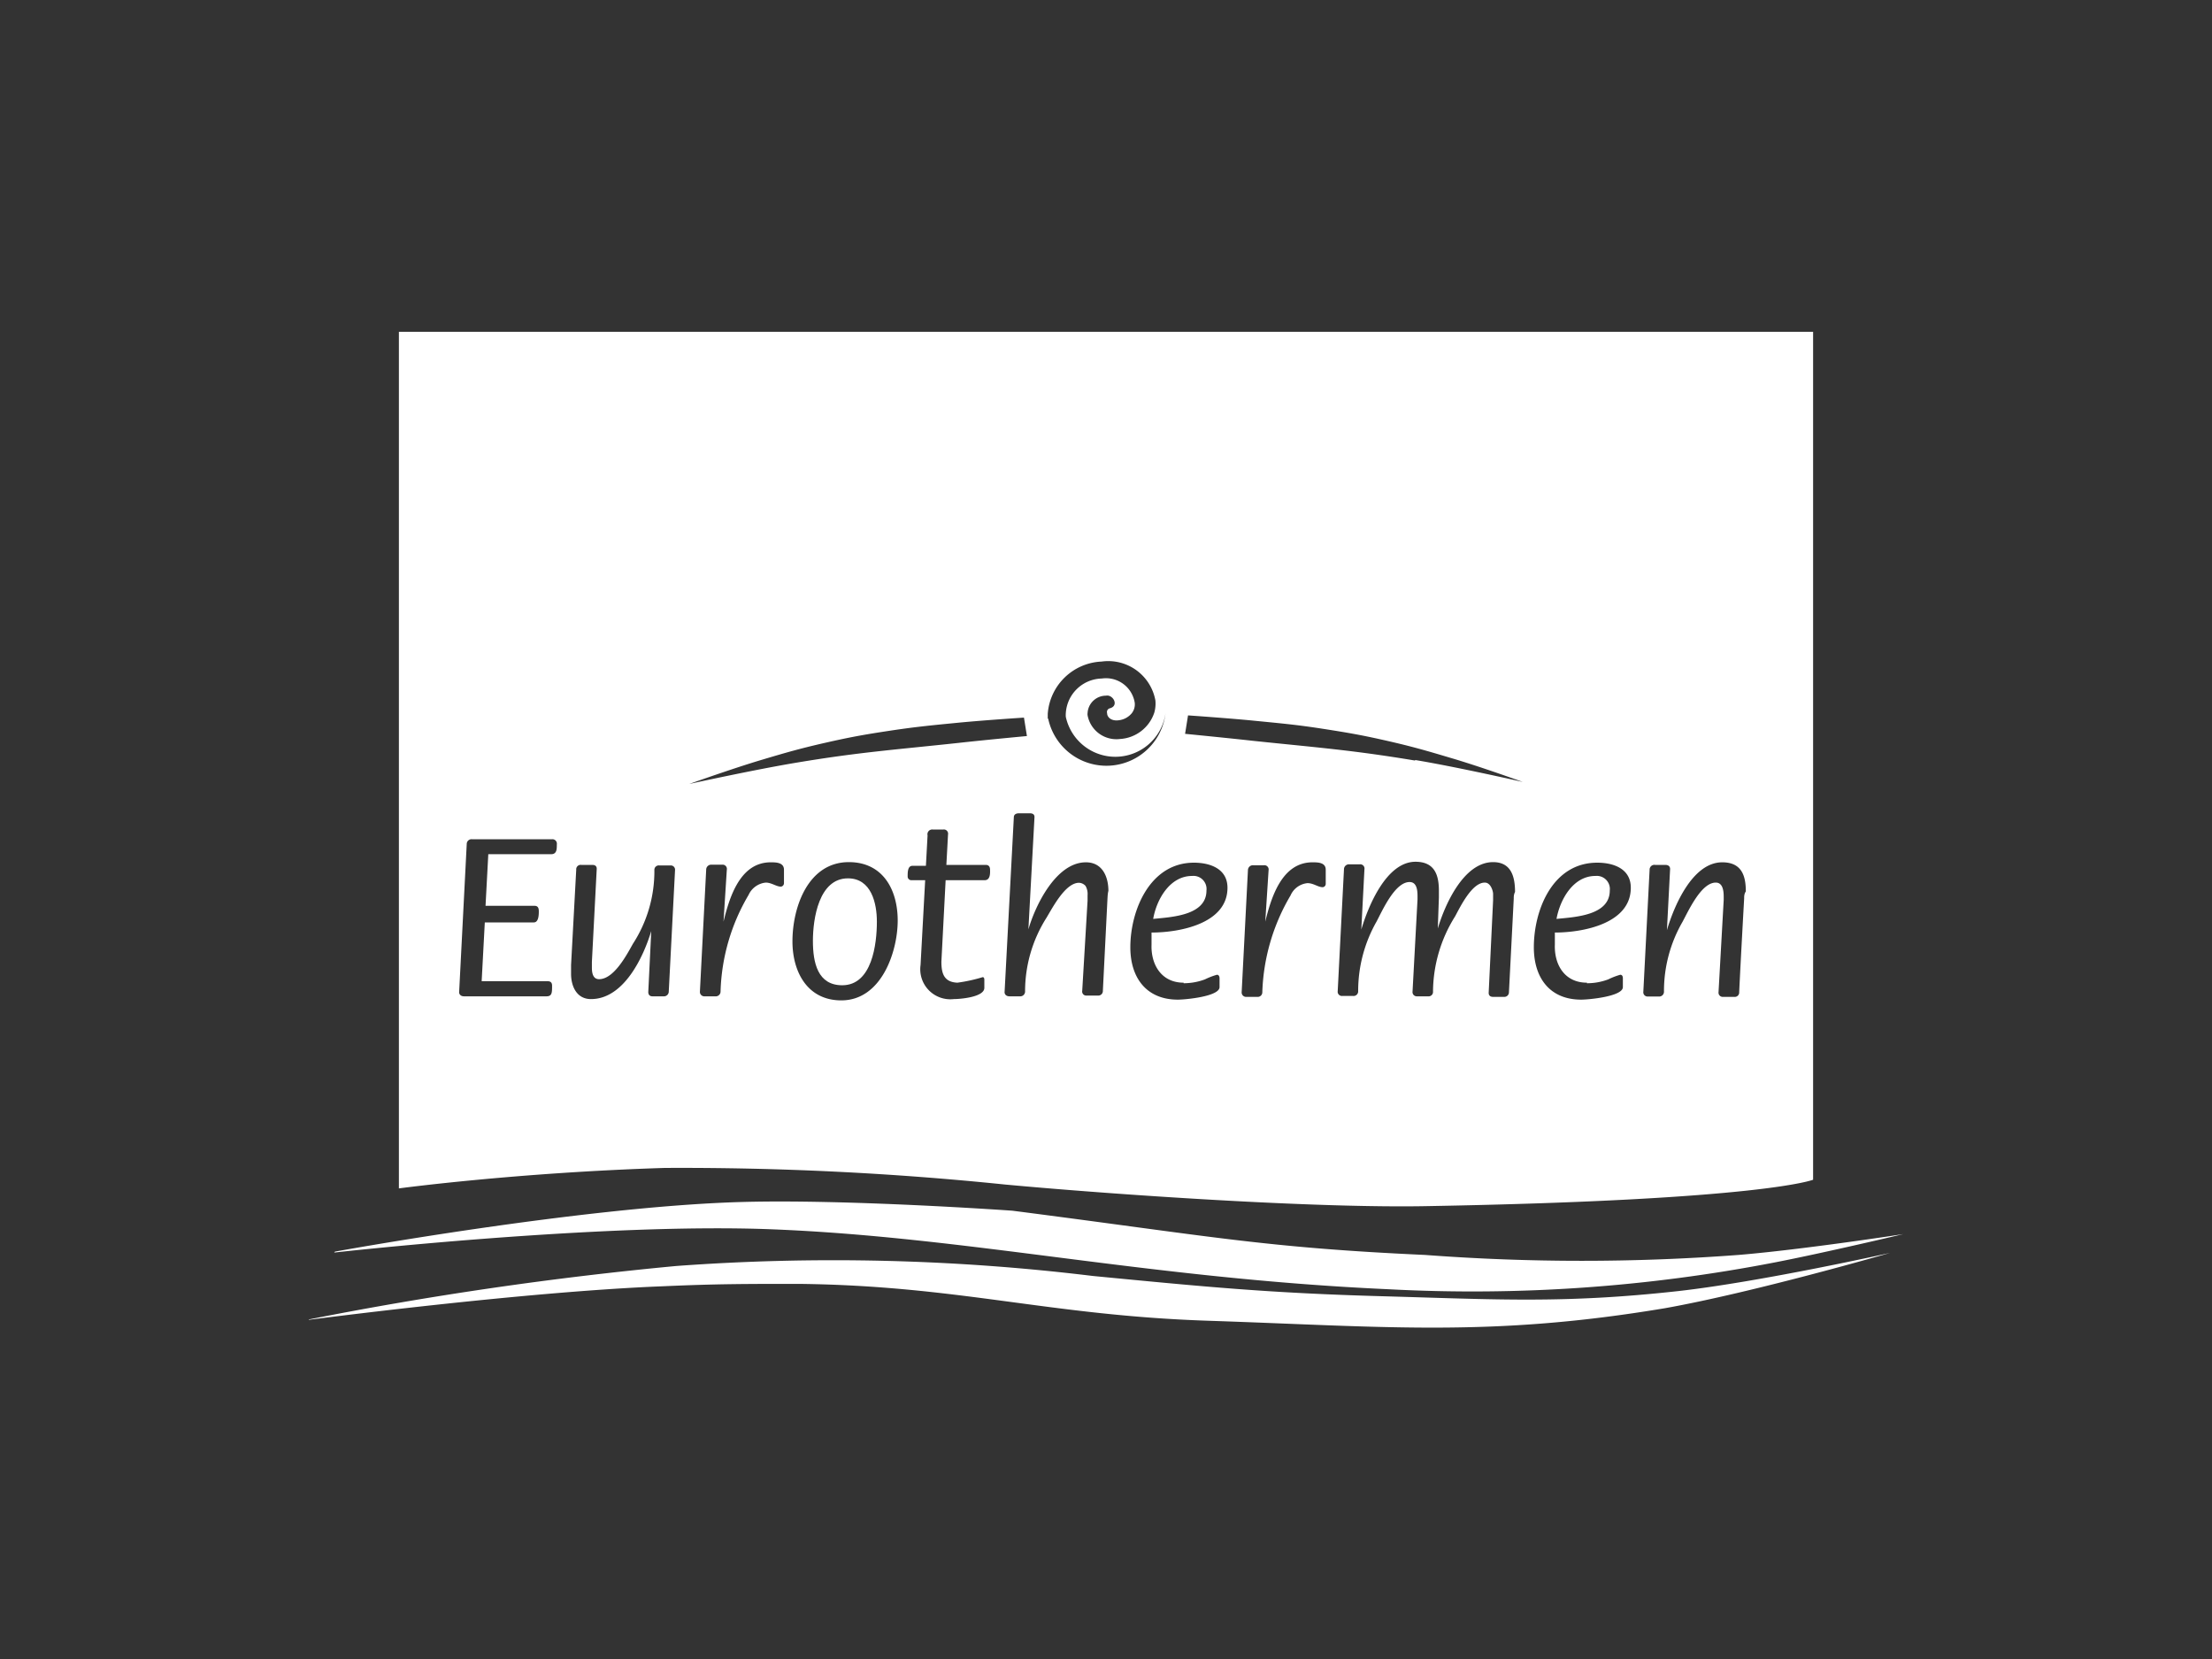<svg xmlns="http://www.w3.org/2000/svg" viewBox="0 0 120 90"><rect x="0" y="0" width="120" height="90" fill="#333333" stroke="none"/><defs><style>.cls-1{fill:#fff;}.cls-2{fill:none;}</style></defs><title>eurothermen</title><g id="Ebene_2" data-name="Ebene 2"><g id="eurotherme"><path class="cls-1" d="M65.45,48.31a.71.71,0,0,0-.78-.79c-1.21,0-1.93,1.28-2.11,2.33C63.55,49.75,65.45,49.67,65.45,48.31Z"/><path class="cls-1" d="M46,47.65c-1.58,0-1.9,2.2-1.9,3.39s.26,2.41,1.59,2.41c1.62,0,1.88-2.24,1.88-3.45C47.57,49,47.27,47.65,46,47.65Z"/><path class="cls-1" d="M87.33,48.31a.71.71,0,0,0-.78-.79c-1.21,0-1.92,1.28-2.11,2.33C85.43,49.75,87.33,49.67,87.33,48.31Z"/><path class="cls-1" d="M21.64,18V64.47s6.39-.86,14.42-1.11a171.66,171.66,0,0,1,18.46.9c5.72.53,16.81,1.3,23,1.17C95.69,65.1,98.36,64,98.36,64V18ZM29.9,46.34H26.49l-.15,2.8H29c.18,0,.23.12.23.29s0,.61-.27.61H26.3l-.17,3.19H29.7c.18,0,.25.08.25.25,0,.36,0,.57-.3.57H25.17c-.17,0-.28-.11-.26-.26l.41-8a.26.26,0,0,1,.3-.26h4.32a.24.24,0,0,1,.27.26C30.2,46,30.24,46.34,29.9,46.34Zm6.38,7.45a.26.26,0,0,1-.28.26h-.61c-.16,0-.23-.11-.22-.26l.16-3.28c-.43,1.42-1.49,3.69-3.27,3.69-.78,0-1.08-.7-1.08-1.37,0-.16,0-.33,0-.48l.28-5.17a.24.24,0,0,1,.27-.26h.6c.18,0,.26.09.24.26l-.26,5c0,.1,0,.2,0,.32,0,.29.06.62.39.62.8,0,1.49-1.3,1.83-1.91a7.24,7.24,0,0,0,1.17-4,.24.24,0,0,1,.27-.26h.61a.23.23,0,0,1,.24.26Zm1.11-11.26s2.36-.84,3.9-1.3c1.34-.4,2.1-.62,3.46-.93s2.14-.45,3.53-.66,2.24-.29,3.67-.43,3.6-.28,3.6-.28l.16,1s-2.25.21-3.69.37c-3.43.37-5.38.5-8.79,1.07C40.94,41.75,37.39,42.53,37.39,42.53Zm5.14,4.65,0,.73a.19.19,0,0,1-.16.19c-.26,0-.51-.22-.83-.22a1.15,1.15,0,0,0-.93.67,10.88,10.88,0,0,0-1.52,5.24.26.26,0,0,1-.29.26h-.57a.24.24,0,0,1-.26-.26l.34-6.61a.27.27,0,0,1,.3-.27h.56a.23.23,0,0,1,.26.27L39.25,50c.32-1.31.89-3.22,2.56-3.22.27,0,.72,0,.72.4Zm3.11,7.09c-1.85,0-2.65-1.56-2.65-3.2,0-1.86.85-4.3,3.06-4.3,1.85,0,2.65,1.5,2.65,3.17S47.83,54.27,45.64,54.27Zm7.78-6.52H51.3l-.23,4.42c0,.64.14,1.11.87,1.14a8.67,8.67,0,0,0,1.37-.3c.08,0,.09.09.09.14v.44c0,.51-1.33.61-1.66.61a1.63,1.63,0,0,1-1.8-1.85l.25-4.6h-.73a.2.2,0,0,1-.22-.21v0c0-.22,0-.57.26-.57h.73l.09-1.65A.26.26,0,0,1,50.6,45h.57a.23.23,0,0,1,.26.27l-.09,1.65h2.14c.18,0,.23.13.23.26S53.75,47.75,53.42,47.75Zm6.66,1-.25,5a.25.25,0,0,1-.27.26h-.63a.22.22,0,0,1-.22-.26L59,48.86c0-.07,0-.18,0-.29a.88.88,0,0,0-.11-.51.51.51,0,0,0-.35-.17c-.74,0-1.42,1.32-1.77,1.9a7.46,7.46,0,0,0-1.16,4,.26.26,0,0,1-.28.26h-.57c-.17,0-.28-.11-.26-.26L55,44.34c0-.17.14-.22.29-.22h.57c.15,0,.27.05.26.22l-.33,6.08c.38-1.32,1.51-3.64,3.12-3.64.9,0,1.22.79,1.22,1.55C60.09,48.48,60.09,48.62,60.08,48.75ZM56.84,39c0-.09,0-.19,0-.28a3.06,3.06,0,0,1,2.92-2.83A2.6,2.6,0,0,1,62.68,38a1.81,1.81,0,0,1-.06.66,2.09,2.09,0,0,1-1.86,1.43A1.59,1.59,0,0,1,59,38.8a.41.41,0,0,1,0-.11,1,1,0,0,1,1-.95c.38-.08.74.56.19.69a.21.21,0,0,0-.13.26c0,.21.22.45.66.38a1.07,1.07,0,0,0,.68-.38.78.78,0,0,0,.16-.56,1.58,1.58,0,0,0-1.79-1.32,2,2,0,0,0-1.95,1.88,1.34,1.34,0,0,0,0,.2,2.75,2.75,0,0,0,5.41-.2,1.31,1.31,0,0,0,0-.28,2.64,2.64,0,0,1,0,.28,3.23,3.23,0,0,1-6.37.28Zm7.37,14.34a3.3,3.3,0,0,0,1.16-.21,3.76,3.76,0,0,1,.65-.25c.1,0,.14.1.14.19s0,.33,0,.48c0,.51-1.86.68-2.26.68-1.72,0-2.58-1.2-2.58-2.84,0-2,1.06-4.59,3.45-4.59.88,0,1.82.33,1.82,1.36,0,1.95-2.6,2.43-4.12,2.43,0,.22,0,.44,0,.65C62.43,52.32,63,53.31,64.21,53.31Zm7.71-6.13,0,.73a.18.18,0,0,1-.16.19c-.26,0-.5-.22-.83-.22a1.12,1.12,0,0,0-.92.67,11,11,0,0,0-1.53,5.24.25.25,0,0,1-.28.26h-.58a.24.24,0,0,1-.26-.26l.34-6.61a.27.27,0,0,1,.3-.27h.56a.23.23,0,0,1,.26.27L68.64,50c.32-1.31.9-3.22,2.56-3.22.28,0,.72,0,.72.4Zm10.2,1.54-.26,5.07a.25.25,0,0,1-.27.26H81c-.16,0-.24-.08-.24-.22v0L81,48.84c0-.09,0-.22,0-.35s-.12-.61-.45-.61c-.69,0-1.31,1.27-1.61,1.83a7.77,7.77,0,0,0-1.2,4.08.24.24,0,0,1-.27.26h-.6a.23.23,0,0,1-.24-.26l.27-5v-.18c0-.34-.05-.76-.43-.76-.79,0-1.46,1.51-1.79,2.14a7.61,7.61,0,0,0-1,3.78.25.25,0,0,1-.28.26h-.58a.23.23,0,0,1-.25-.26l.34-6.61a.27.27,0,0,1,.3-.27h.55a.23.23,0,0,1,.26.27l-.17,3.27c.37-1.26,1.36-3.68,2.94-3.68,1.06,0,1.27.75,1.27,1.58,0,.11,0,.23,0,.35L78,50.37c.38-1.28,1.4-3.6,3-3.6,1,0,1.19.82,1.19,1.62C82.13,48.5,82.12,48.62,82.12,48.72Zm-5.35-7.49c-3.41-.57-5.36-.71-8.79-1.07-1.44-.16-3.69-.38-3.69-.38l.16-1s2.19.15,3.6.29,2.25.21,3.67.43,2.17.35,3.53.66,2.12.53,3.46.93c1.54.45,3.9,1.3,3.9,1.3S79.06,41.61,76.77,41.23Zm9.32,12.08a3.26,3.26,0,0,0,1.16-.21,3.76,3.76,0,0,1,.65-.25c.11,0,.14.1.14.19s0,.33,0,.48c0,.51-1.86.68-2.26.68-1.72,0-2.57-1.2-2.57-2.84,0-2,1-4.59,3.44-4.59.89,0,1.82.33,1.82,1.36,0,1.95-2.6,2.43-4.12,2.43,0,.22,0,.44,0,.65C84.31,52.32,84.87,53.31,86.09,53.31Zm8.53-4.61s-.19,3.38-.27,5.09a.24.24,0,0,1-.27.26h-.6a.23.23,0,0,1-.25-.26l.28-5v-.18c0-.34-.06-.76-.43-.76-.79,0-1.47,1.51-1.81,2.14a7.5,7.5,0,0,0-1,3.78.26.26,0,0,1-.29.26h-.58a.23.23,0,0,1-.25-.26l.34-6.61a.26.26,0,0,1,.3-.27h.55c.19,0,.28.1.26.27l-.17,3.27c.37-1.26,1.37-3.68,3-3.68,1.07,0,1.28.75,1.28,1.58C94.64,48.46,94.62,48.58,94.62,48.7Z"/><path class="cls-1" d="M16.75,71.58a198.31,198.31,0,0,1,19.93-2.9,116.4,116.4,0,0,1,22.6.54c6.11.59,9.57.93,15.71,1.1s9.83.41,16.06-.28c4.52-.51,11.48-2.07,11.48-2.07s-7.38,2.14-12.21,3c-9.45,1.58-15.13,1-24.77.68-8.69-.29-13.51-1.9-22.2-2-2.89,0-4.51,0-7.4.13-7.52.29-19.2,1.82-19.2,1.82"/><path class="cls-1" d="M18.17,67.9s13.36-2.44,22-2.69c5.75-.17,14.75.47,14.75.47,10.8,1.39,13.61,2,22.39,2.4a113.49,113.49,0,0,0,17,0c3.51-.29,8.94-1.13,8.94-1.13s-4.21,1-6.94,1.53a86.1,86.1,0,0,1-21,1.46c-13.08-.59-22.76-2.83-33.42-3.25-9.27-.37-23.76,1.26-23.76,1.26"/><rect class="cls-2" width="120" height="90"/></g></g></svg>